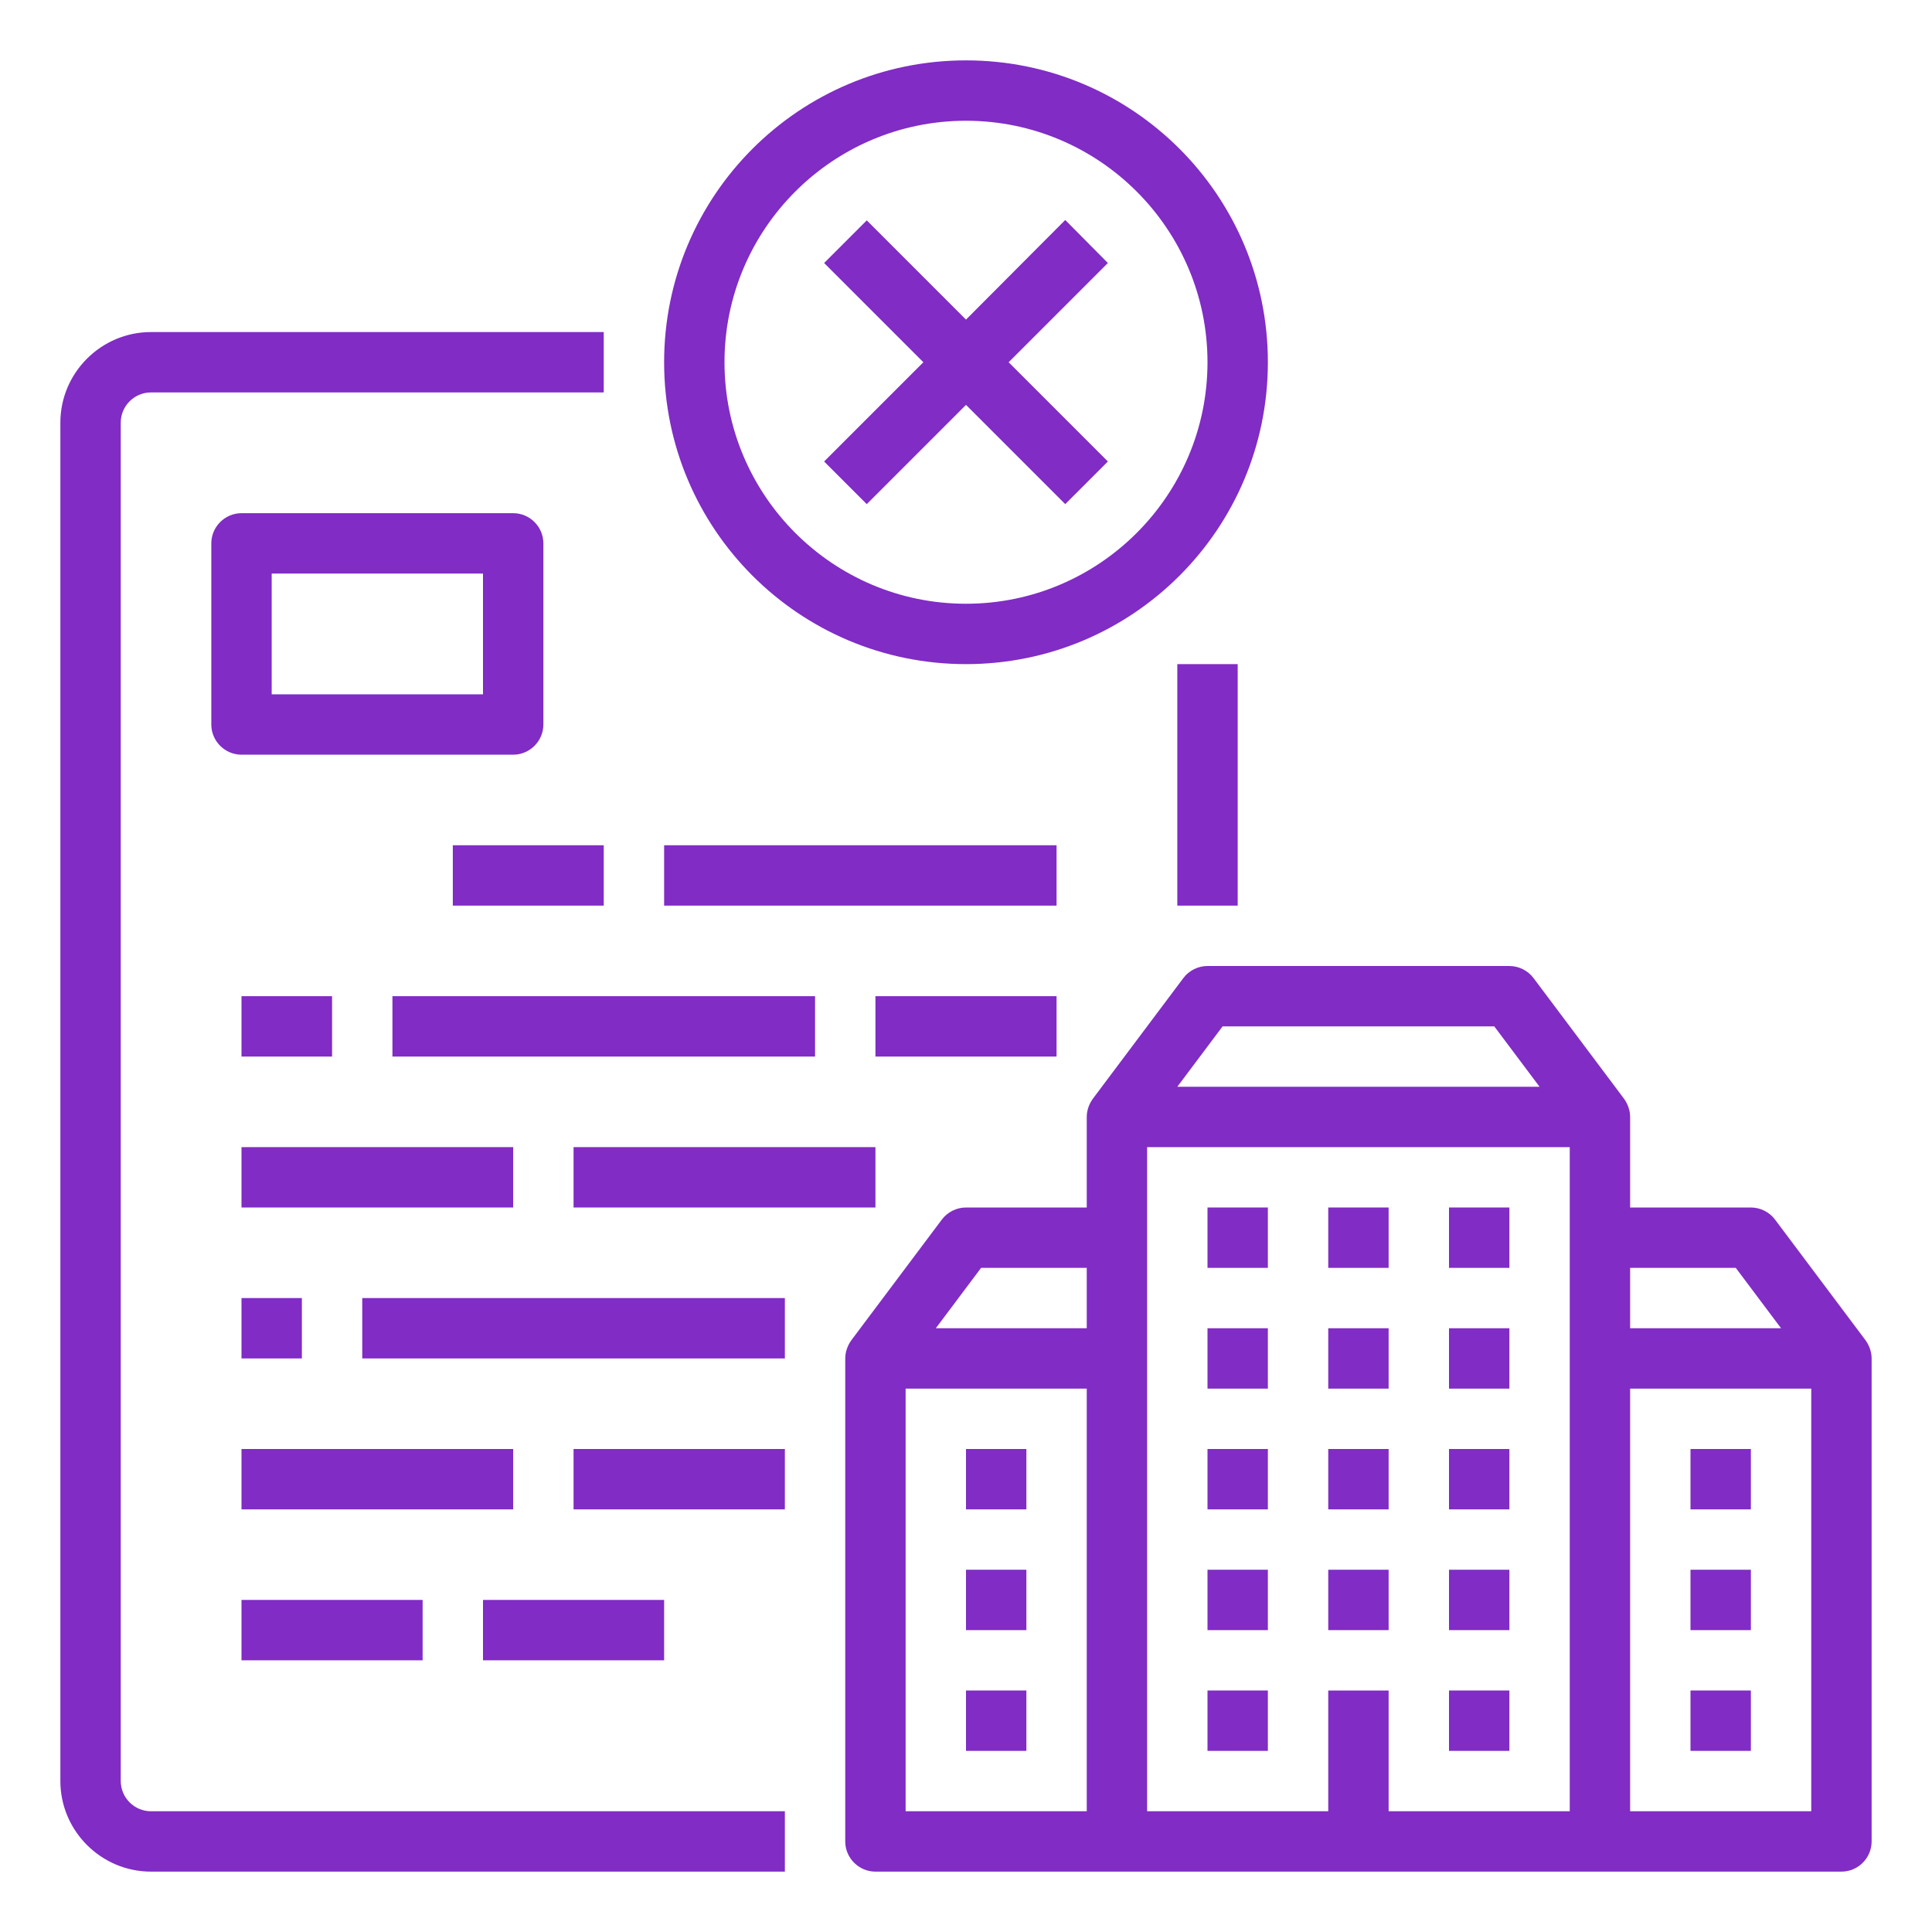 <?xml version="1.0" encoding="utf-8"?>
<!-- Generator: Adobe Illustrator 24.0.0, SVG Export Plug-In . SVG Version: 6.00 Build 0)  -->
<svg version="1.1" id="outline" xmlns="http://www.w3.org/2000/svg" xmlns:xlink="http://www.w3.org/1999/xlink" x="0px" y="0px"
	 viewBox="0 0 512 512" style="enable-background:new 0 0 512 512;" xml:space="preserve">
	<style>
		path {
			fill: #802cc5;
		}
	</style>
<path d="M40,496h168v-16H40c-4.4,0-8-3.6-8-8V112c0-4.4,3.6-8,8-8h120V88H40c-13.2,0-24,10.8-24,24v360C16,485.2,26.8,496,40,496z"
	/>
<path d="M312,176h16v64h-16V176z"/>
<path d="M136,136H64c-4.4,0-8,3.6-8,8v48c0,4.4,3.6,8,8,8h72c4.4,0,8-3.6,8-8v-48C144,139.6,140.4,136,136,136z M128,184H72v-32h56
	V184z"/>
<path d="M120,224h40v16h-40V224z"/>
<path d="M176,224h104v16H176V224z"/>
<path d="M104,264h112v16H104V264z"/>
<path d="M64,264h24v16H64V264z"/>
<path d="M232,264h48v16h-48V264z"/>
<path d="M152,304h80v16h-80V304z"/>
<path d="M64,304h72v16H64V304z"/>
<path d="M96,344h112v16H96V344z"/>
<path d="M64,344h16v16H64V344z"/>
<path d="M152,384h56v16h-56V384z"/>
<path d="M64,384h72v16H64V384z"/>
<path d="M128,424h48v16h-48V424z"/>
<path d="M64,424h48v16H64V424z"/>
<path d="M256,16c-44.2,0-80,35.8-80,80s35.8,80,80,80s80-35.8,80-80C336,51.8,300.2,16,256,16z M256,160c-35.3,0-64-28.7-64-64
	s28.7-64,64-64s64,28.7,64,64C320,131.3,291.3,160,256,160z"/>
<path d="M282.3,58.3L256,84.7l-26.3-26.3l-11.3,11.3L244.7,96l-26.3,26.3l11.3,11.3l26.3-26.3l26.3,26.3l11.3-11.3L267.3,96
	l26.3-26.3L282.3,58.3z"/>
<path d="M256,384h16v16h-16V384z"/>
<path d="M320,320h16v16h-16V320z"/>
<path d="M352,320h16v16h-16V320z"/>
<path d="M256,416h16v16h-16V416z"/>
<path d="M256,448h16v16h-16V448z"/>
<path d="M384,320h16v16h-16V320z"/>
<path d="M320,352h16v16h-16V352z"/>
<path d="M352,352h16v16h-16V352z"/>
<path d="M384,352h16v16h-16V352z"/>
<path d="M320,384h16v16h-16V384z"/>
<path d="M352,384h16v16h-16V384z"/>
<path d="M384,384h16v16h-16V384z"/>
<path d="M320,416h16v16h-16V416z"/>
<path d="M352,416h16v16h-16V416z"/>
<path d="M384,416h16v16h-16V416z"/>
<path d="M320,448h16v16h-16V448z"/>
<path d="M384,448h16v16h-16V448z"/>
<path d="M448,384h16v16h-16V384z"/>
<path d="M448,416h16v16h-16V416z"/>
<path d="M448,448h16v16h-16V448z"/>
<path d="M494.4,355.2l-24-32c-1.5-2-3.9-3.2-6.4-3.2h-32v-24c0-1.7-0.6-3.4-1.6-4.8l0,0l-24-32c-1.5-2-3.9-3.2-6.4-3.2h-80
	c-2.5,0-4.9,1.2-6.4,3.2l-24,32l0,0c-1,1.4-1.6,3.1-1.6,4.8v24h-32c-2.5,0-4.9,1.2-6.4,3.2l-24,32l0,0c-1,1.4-1.6,3.1-1.6,4.8v128
	c0,4.4,3.6,8,8,8h256c4.4,0,8-3.6,8-8V360C496,358.3,495.4,356.6,494.4,355.2L494.4,355.2z M460,336l12,16h-40v-16H460z M324,272h72
	l12,16h-96L324,272z M260,336h28v16h-40L260,336z M240,368h48v112h-48V368z M304,304h112v176h-48v-32h-16v32h-48V304z M480,480h-48
	V368h48V480z"/>
</svg>
